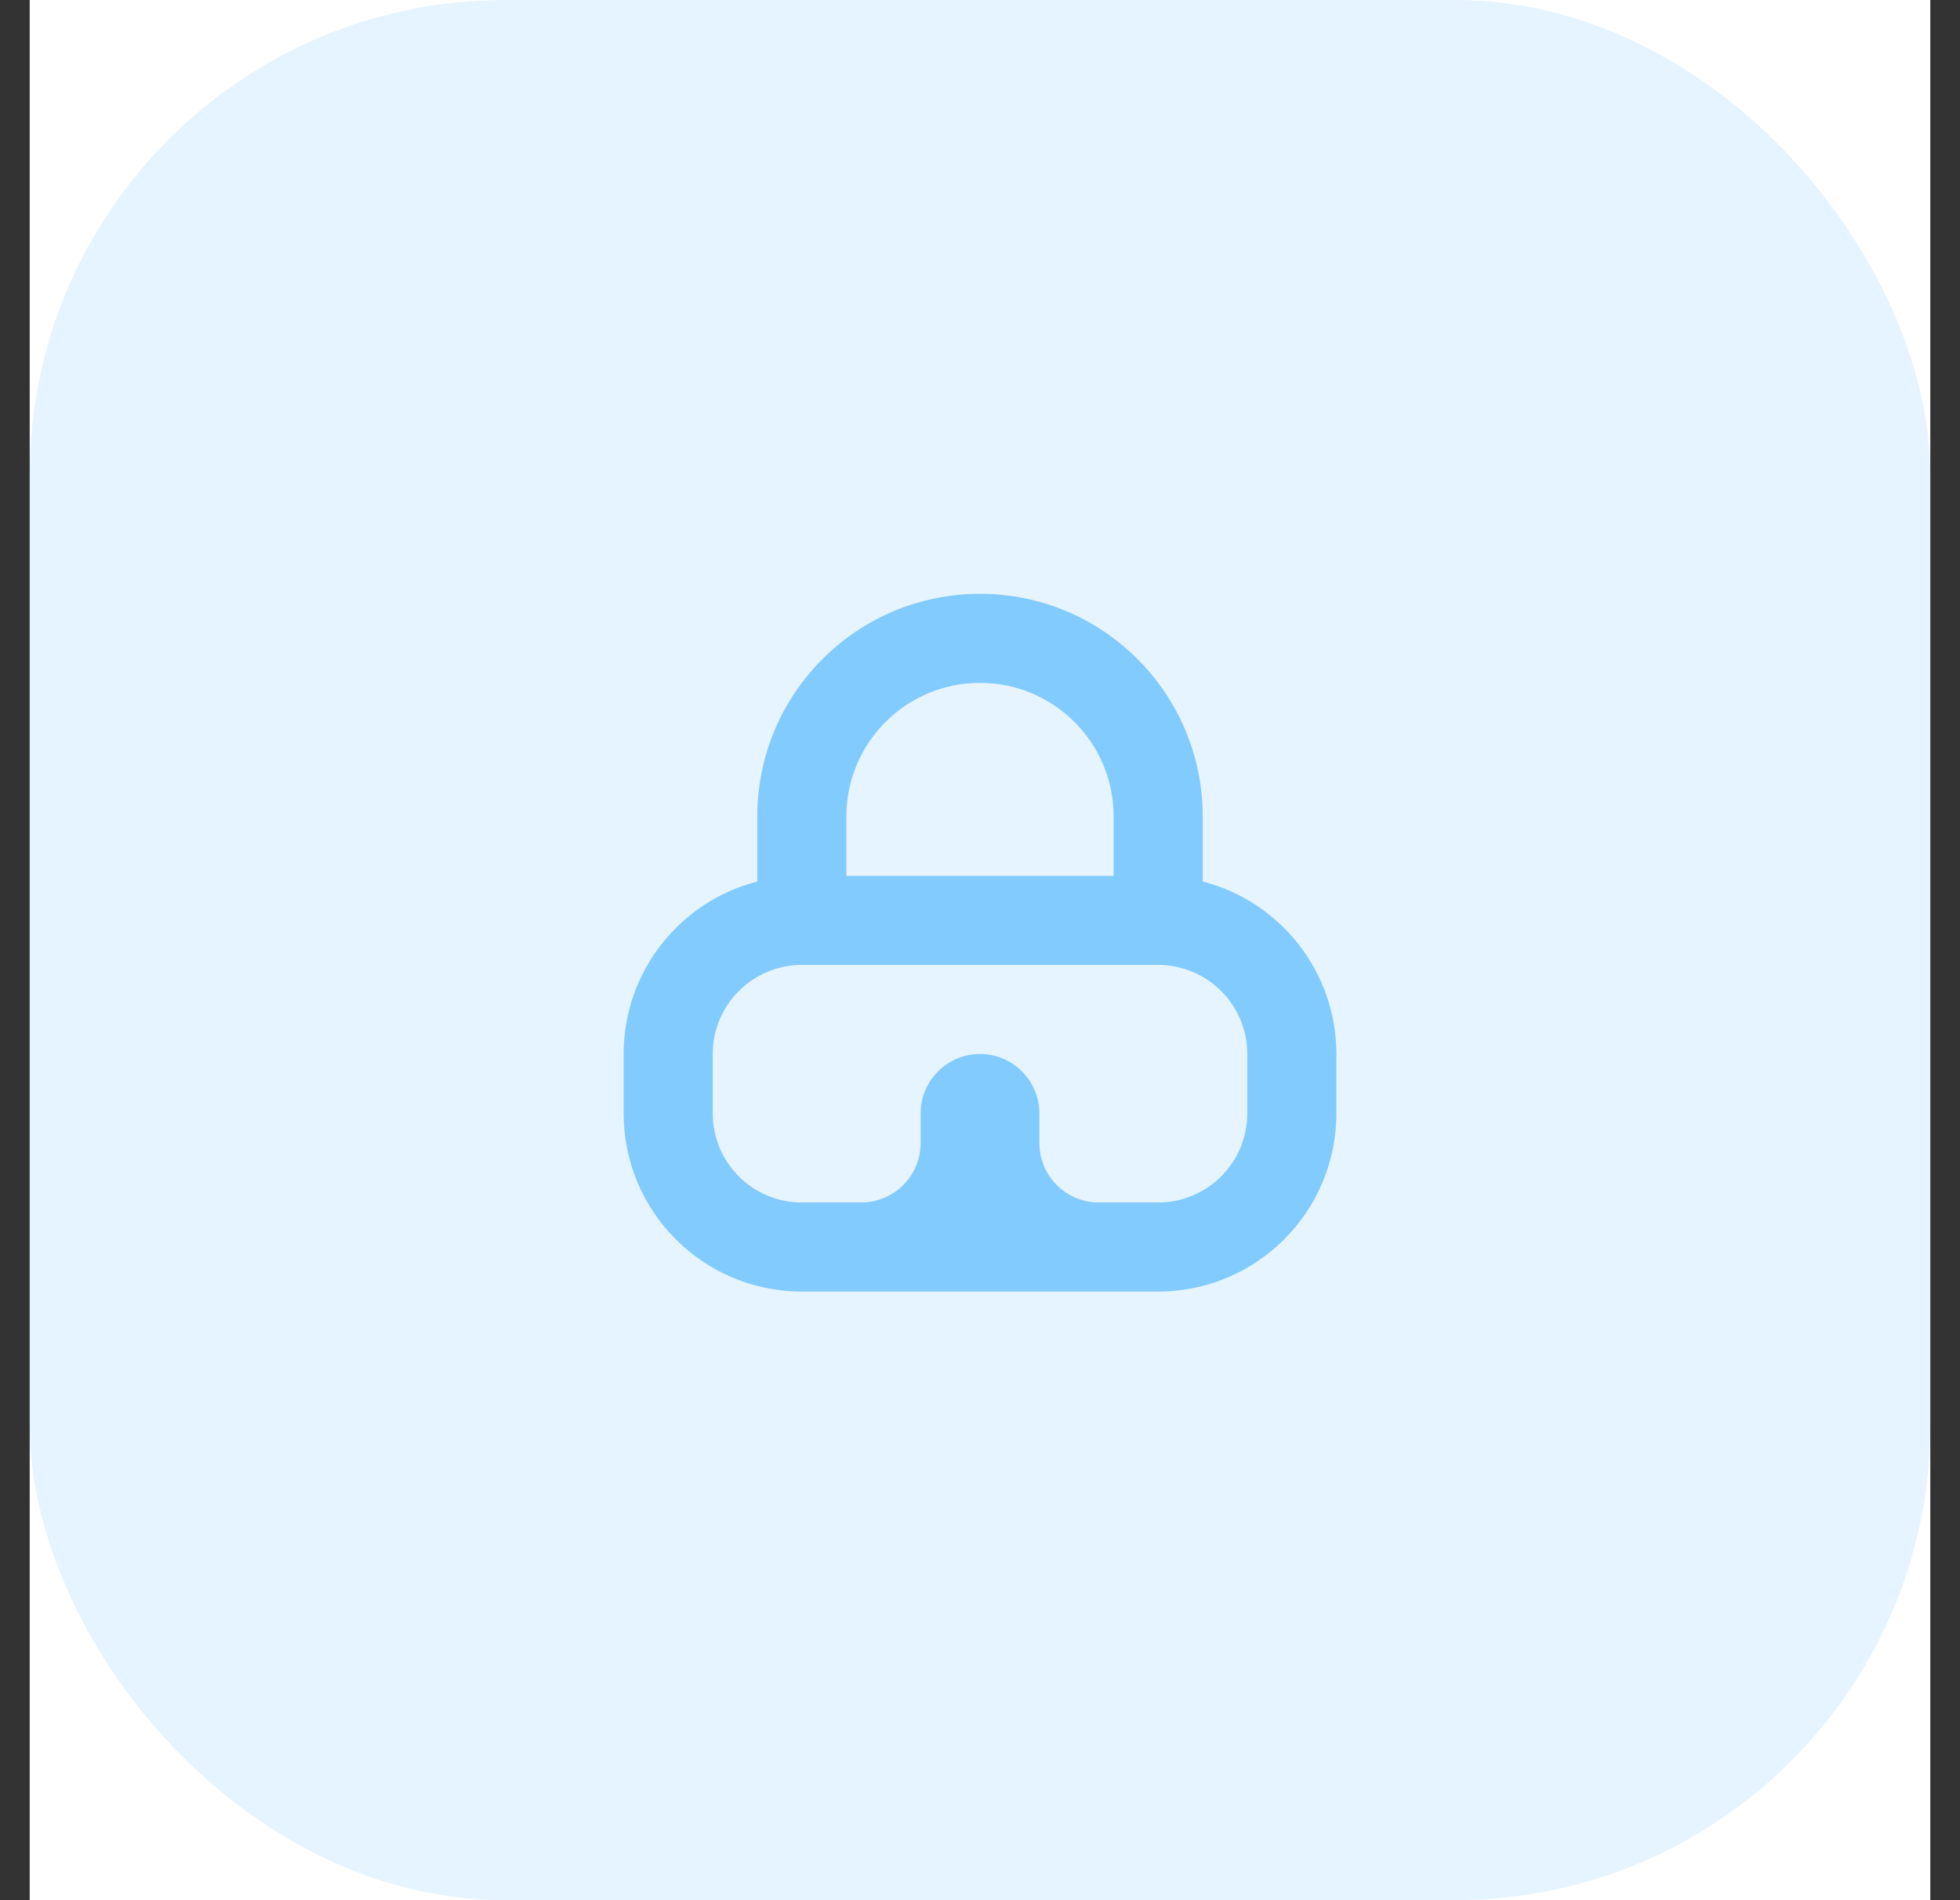<svg width="33" height="32" viewBox="0 0 33 32" fill="none" xmlns="http://www.w3.org/2000/svg">
<rect x="0" y="0" width="33" height="32" fill="#333333" stroke="none"/>
<g clip-path="url(#clip0_12_514)">
<rect width="32" height="32" transform="translate(0.5)" fill="white"/>
<rect x="0.5" width="32" height="32" rx="8" fill="#82CBFF" fill-opacity="0.2"/>
<path fill-rule="evenodd" clip-rule="evenodd" d="M16.5 10C14.429 10 12.75 11.679 12.75 13.75V14.845C11.456 15.178 10.5 16.352 10.5 17.75V18.75C10.5 20.407 11.843 21.75 13.5 21.75H16.5H19.5C21.157 21.75 22.5 20.407 22.5 18.75V17.75C22.5 16.352 21.544 15.178 20.25 14.845V13.75C20.25 11.679 18.571 10 16.5 10ZM18.75 14.75V13.75C18.75 12.507 17.743 11.5 16.5 11.5C15.257 11.5 14.25 12.507 14.25 13.75V14.75H18.75ZM21 17.75C21 16.922 20.328 16.25 19.5 16.25H13.5C12.672 16.25 12 16.922 12 17.75V18.75C12 19.578 12.672 20.25 13.5 20.25H14.5C15.052 20.25 15.5 19.802 15.5 19.25V18.75C15.5 18.198 15.948 17.75 16.5 17.75C17.052 17.75 17.5 18.198 17.5 18.75V19.25C17.5 19.802 17.948 20.25 18.5 20.25H19.5C20.328 20.25 21 19.578 21 18.75V17.75Z" fill="#82CBFF"/>
</g>
<defs>
<clipPath id="clip0_12_514">
<rect width="32" height="32" fill="white" transform="translate(0.5)"/>
</clipPath>
</defs>
</svg>
